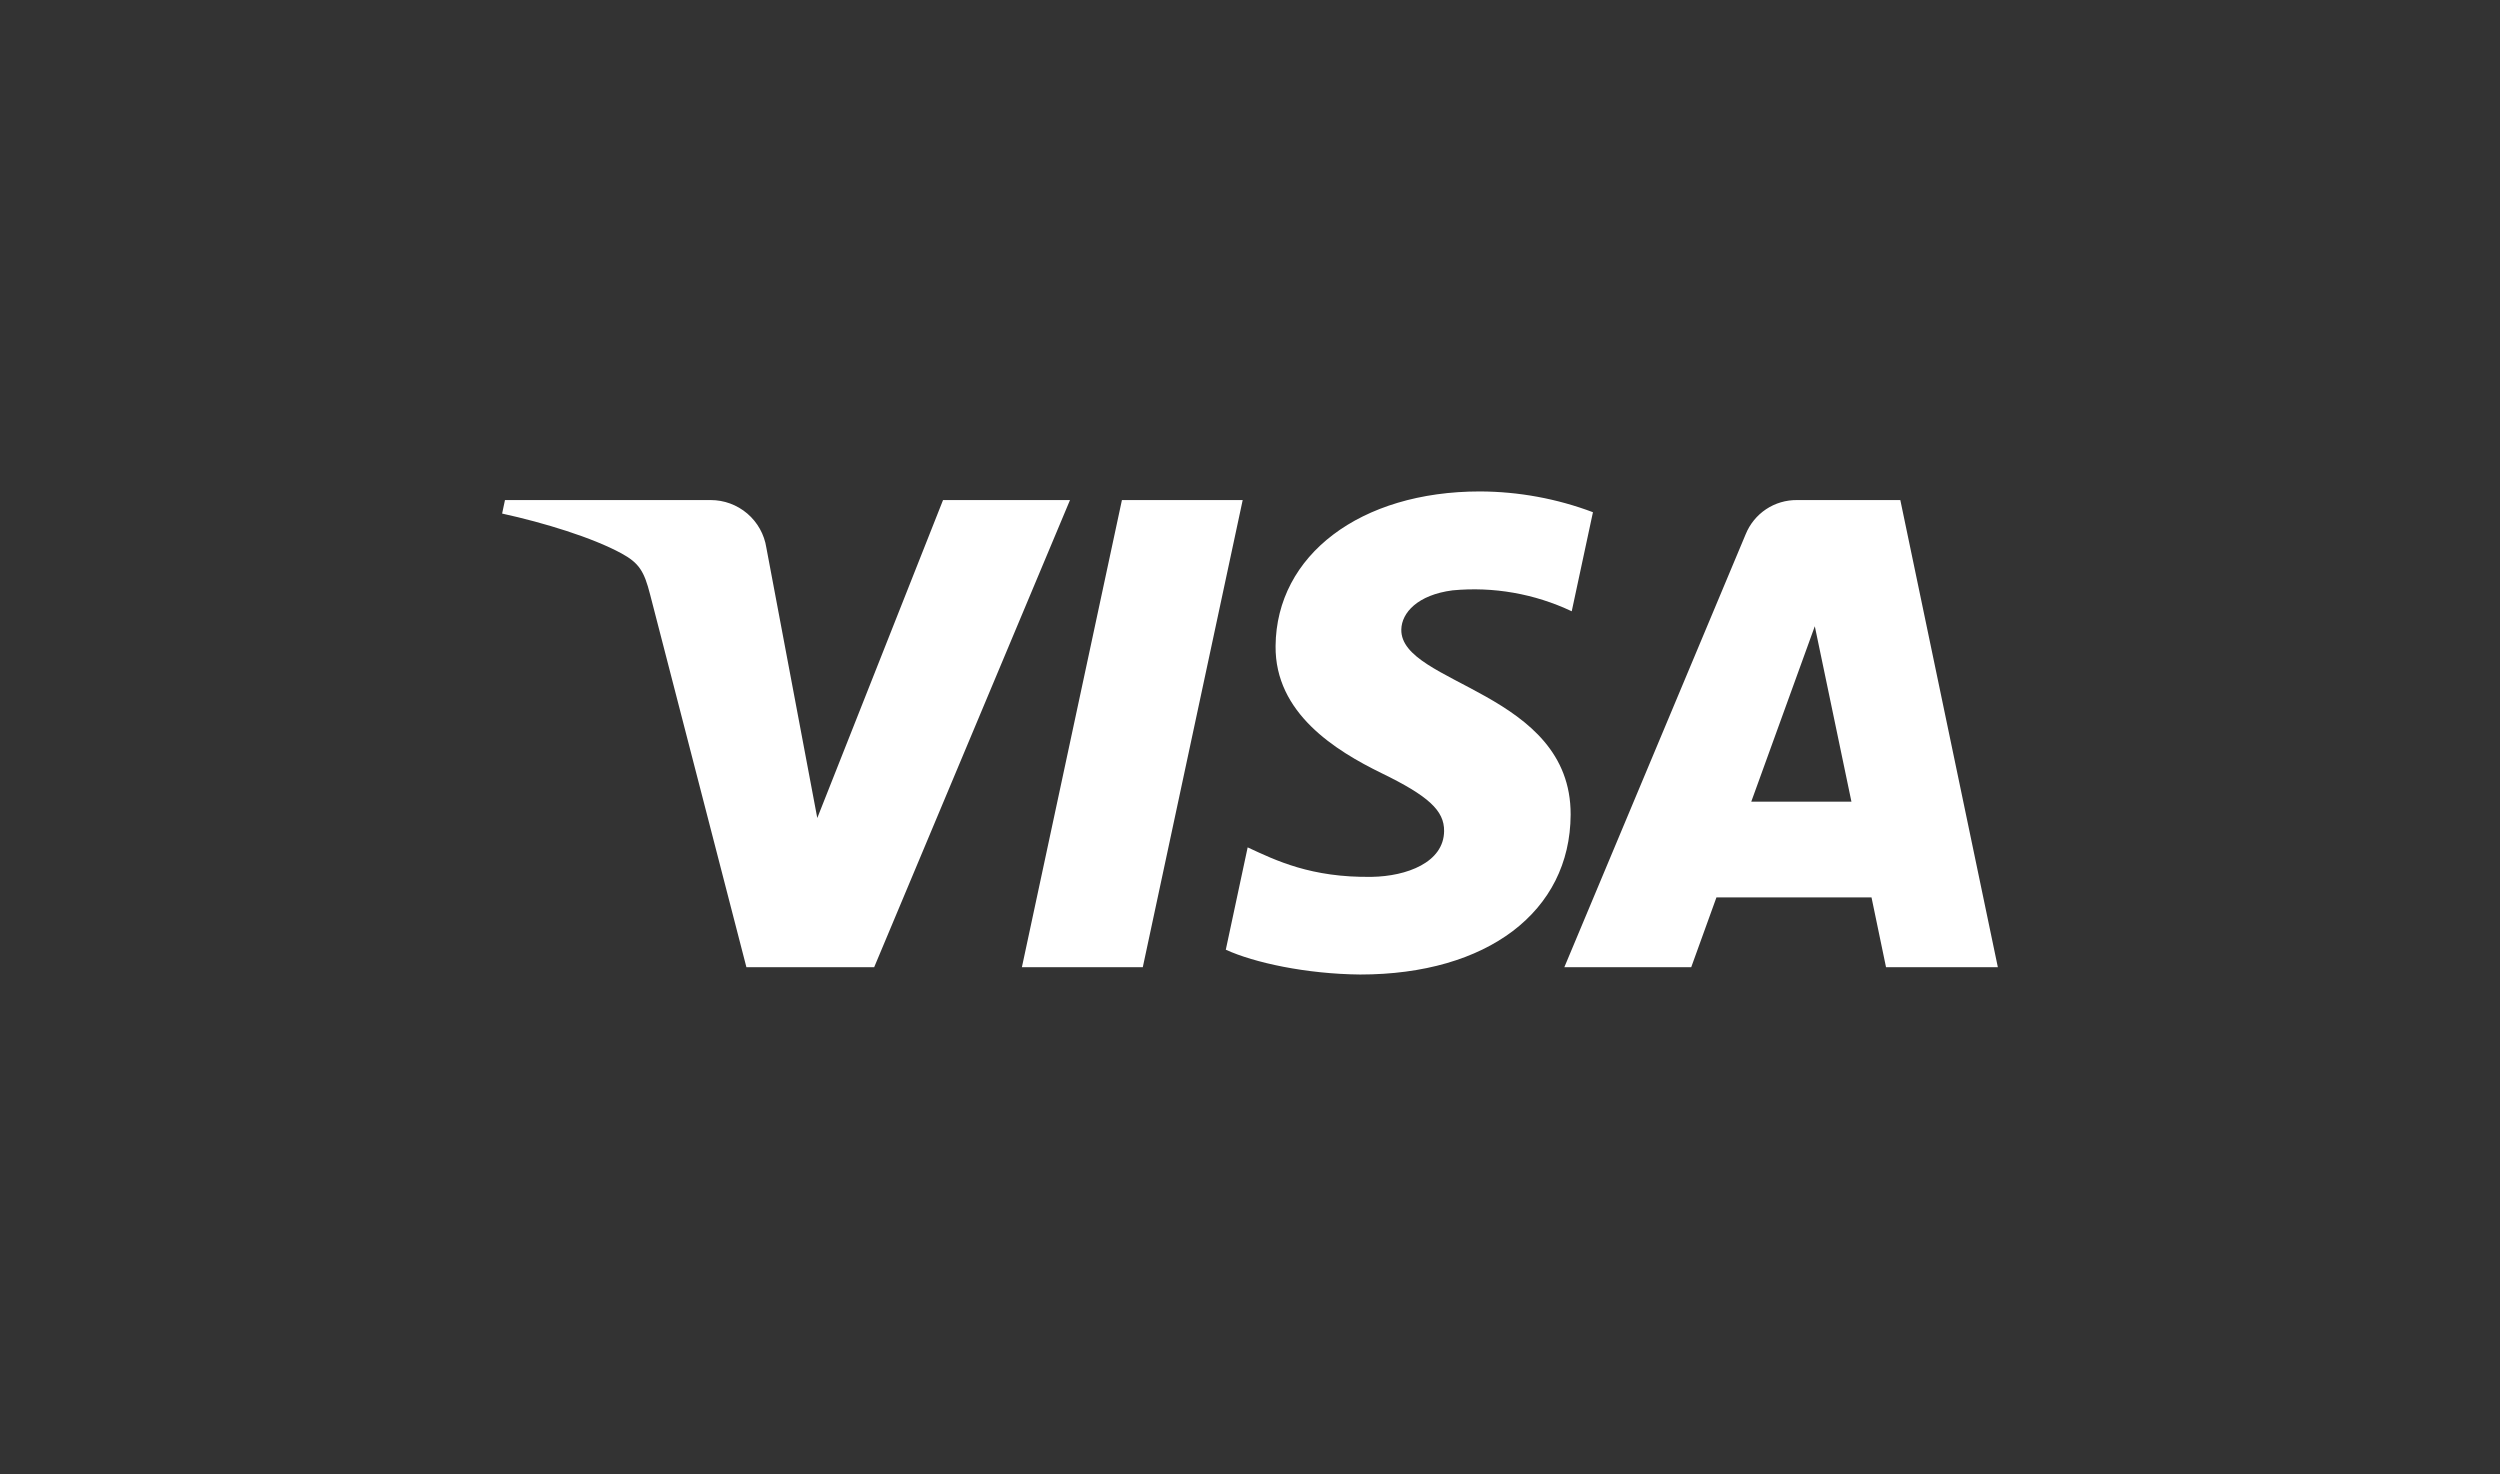 <svg width="78" height="46" viewBox="0 0 78 46" fill="none" xmlns="http://www.w3.org/2000/svg">
<rect x="0" y="0" width="78" height="46" fill="#333333" stroke="none"/>
<path d="M33.384 15.602L27.274 30.177H23.288L20.282 18.544C20.099 17.828 19.942 17.566 19.386 17.264C18.48 16.772 16.982 16.311 15.666 16.023L15.755 15.602H22.172C22.591 15.601 22.997 15.751 23.316 16.023C23.635 16.296 23.846 16.673 23.91 17.087L25.499 25.522L29.423 15.602H33.384ZM49.004 25.419C49.019 21.571 43.684 21.359 43.721 19.64C43.732 19.117 44.23 18.561 45.319 18.419C46.595 18.298 47.88 18.524 49.038 19.072L49.7 15.981C48.572 15.556 47.377 15.337 46.172 15.333C42.445 15.333 39.822 17.317 39.798 20.154C39.775 22.252 41.671 23.42 43.1 24.12C44.57 24.834 45.064 25.293 45.056 25.93C45.047 26.91 43.886 27.34 42.801 27.358C40.905 27.387 39.806 26.846 38.927 26.438L38.245 29.631C39.126 30.035 40.751 30.389 42.437 30.405C46.398 30.405 48.99 28.448 49.004 25.419ZM58.844 30.177H62.333L59.29 15.602H56.07C55.725 15.598 55.388 15.697 55.101 15.888C54.815 16.079 54.593 16.352 54.464 16.671L48.807 30.177H52.766L53.553 27.999H58.391L58.844 30.177ZM54.639 25.013L56.622 19.539L57.765 25.013H54.639ZM38.772 15.602L35.655 30.177H31.883L35.004 15.602H38.772Z" fill="white"/>
</svg>
